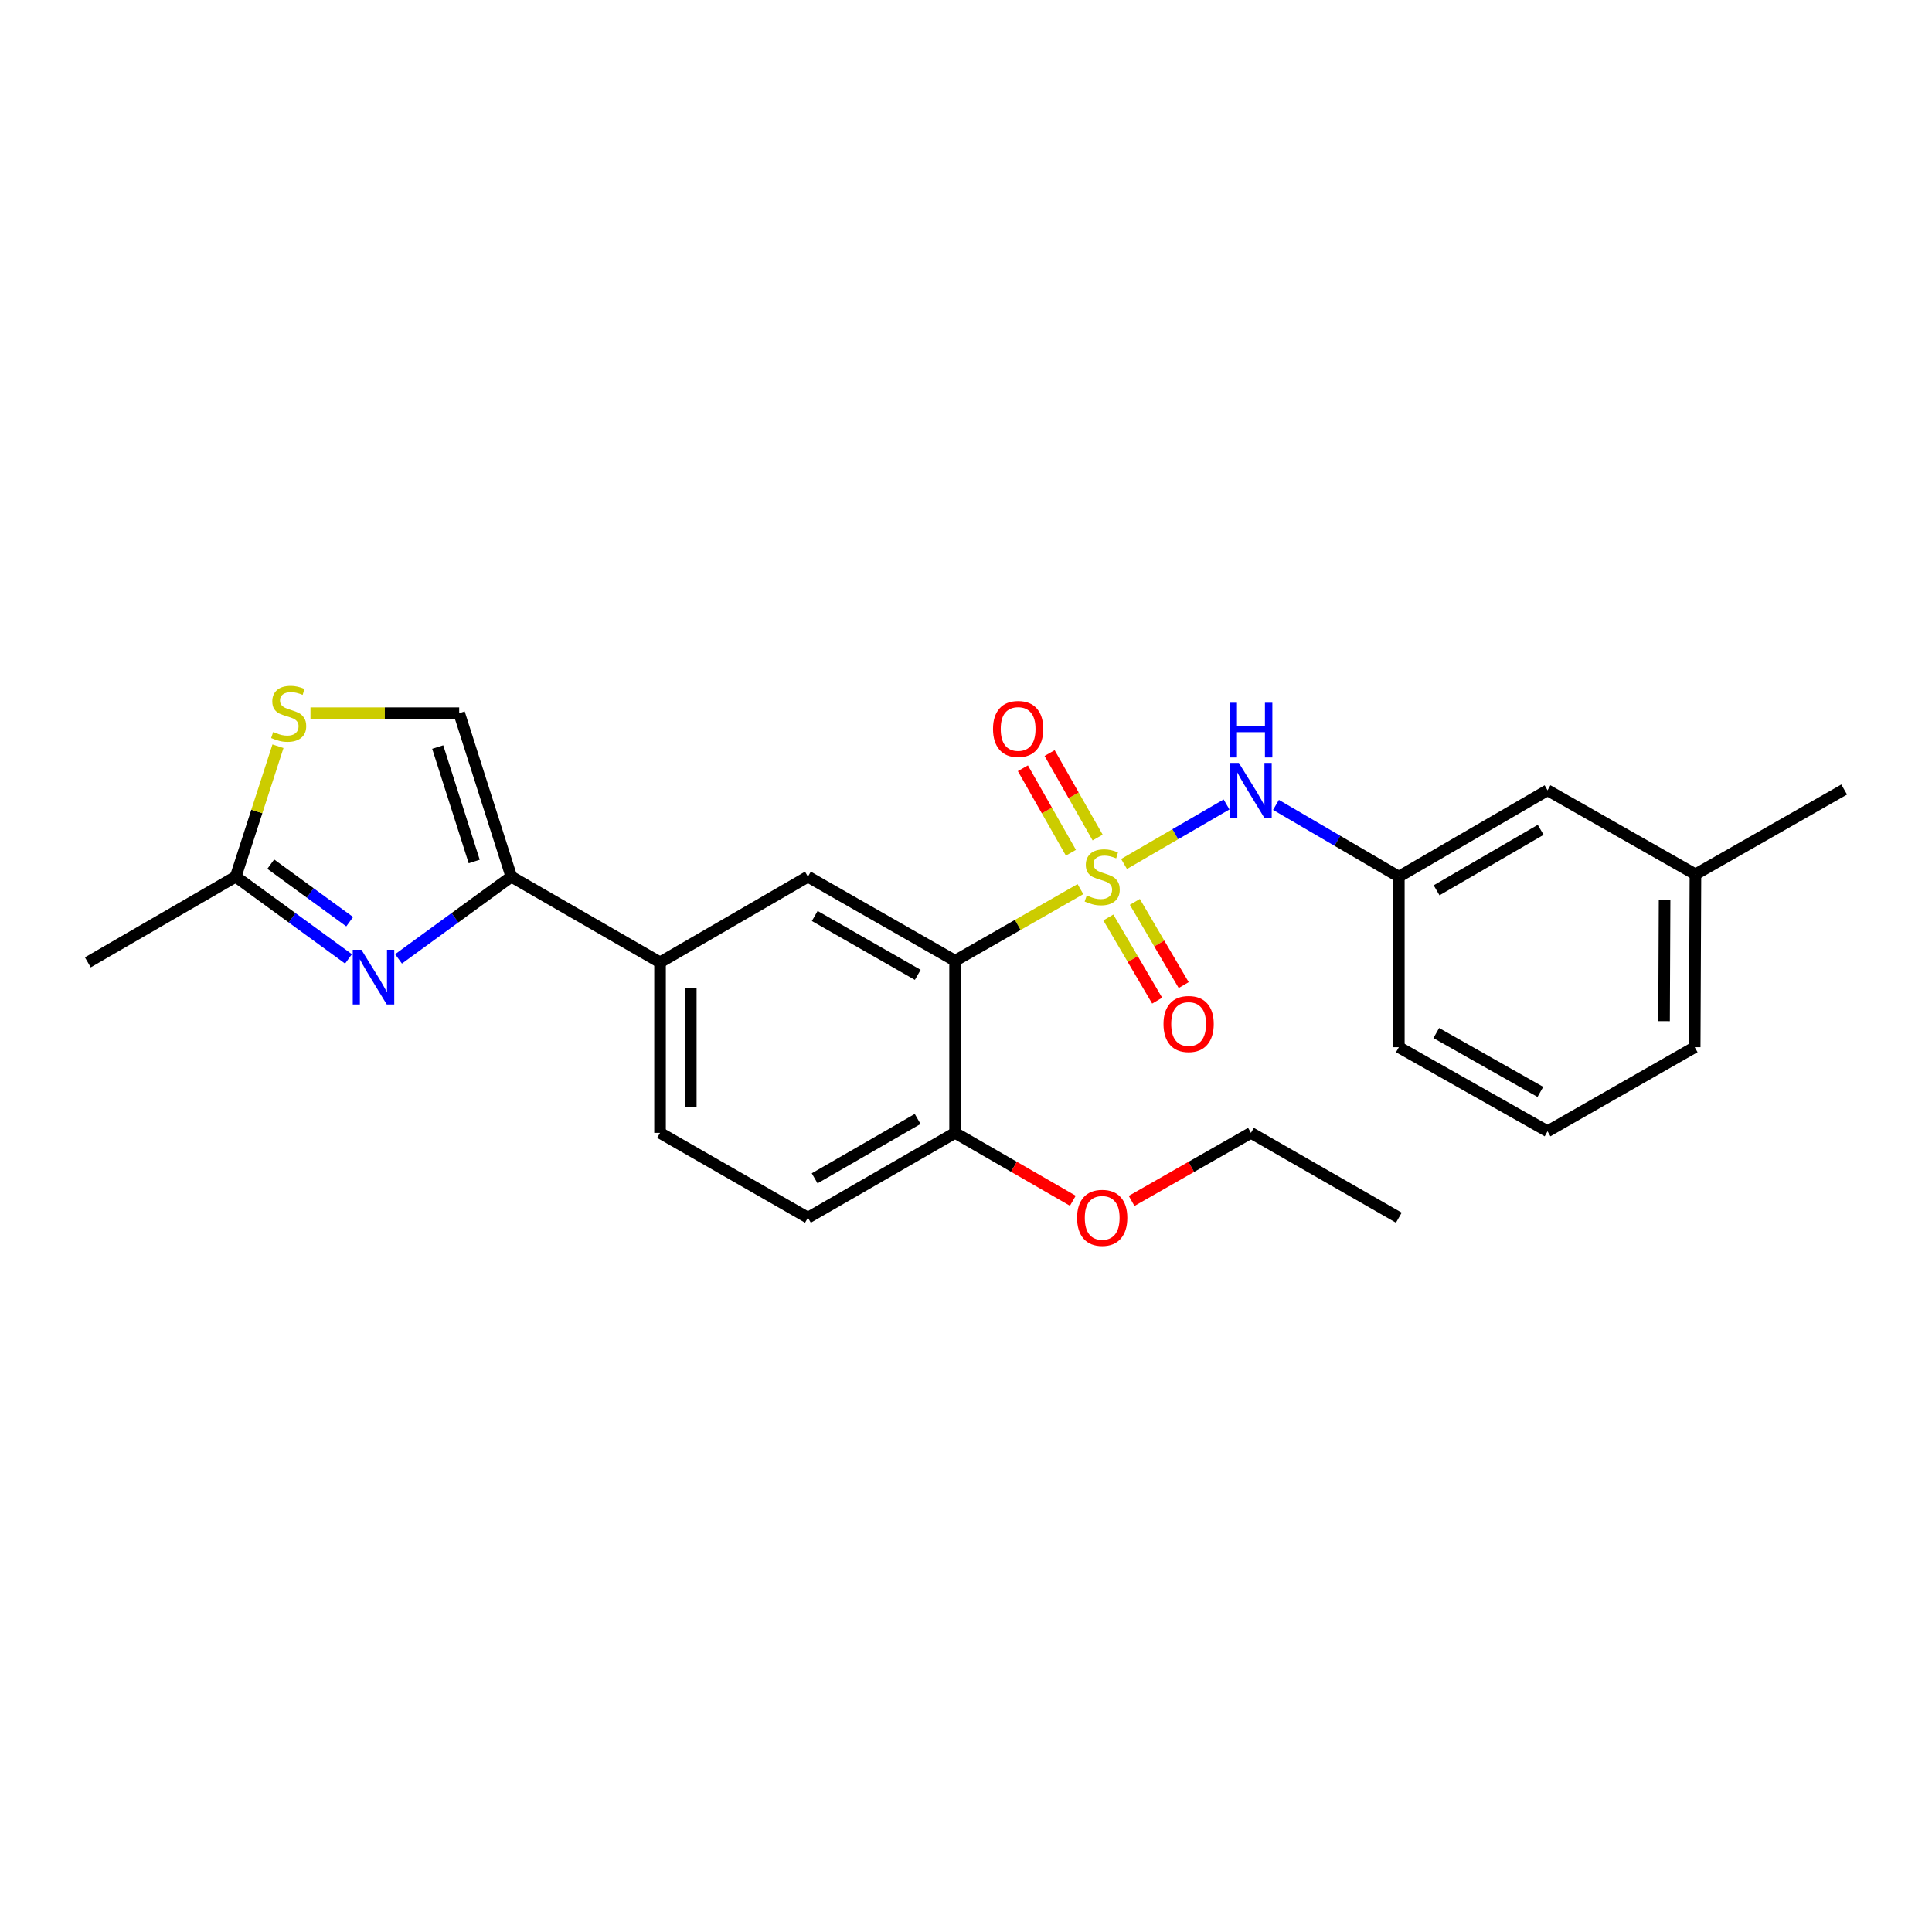 <?xml version='1.0' encoding='iso-8859-1'?>
<svg version='1.1' baseProfile='full'
              xmlns='http://www.w3.org/2000/svg'
                      xmlns:rdkit='http://www.rdkit.org/xml'
                      xmlns:xlink='http://www.w3.org/1999/xlink'
                  xml:space='preserve'
width='1000px' height='1000px' viewBox='0 0 1000 1000'>
<!-- END OF HEADER -->
<rect style='opacity:1.0;fill:#FFFFFF;stroke:none' width='1000' height='1000' x='0' y='0'> </rect>
<path class='bond-0' d='M 559.223,460.211 L 526.786,478.753' style='fill:none;fill-rule:evenodd;stroke:#CCCC00;stroke-width:6px;stroke-linecap:butt;stroke-linejoin:miter;stroke-opacity:1' />
<path class='bond-0' d='M 526.786,478.753 L 494.35,497.295' style='fill:none;fill-rule:evenodd;stroke:#000000;stroke-width:6px;stroke-linecap:butt;stroke-linejoin:miter;stroke-opacity:1' />
<path class='bond-3' d='M 581.801,447.2 L 608.326,431.794' style='fill:none;fill-rule:evenodd;stroke:#CCCC00;stroke-width:6px;stroke-linecap:butt;stroke-linejoin:miter;stroke-opacity:1' />
<path class='bond-3' d='M 608.326,431.794 L 634.85,416.387' style='fill:none;fill-rule:evenodd;stroke:#0000FF;stroke-width:6px;stroke-linecap:butt;stroke-linejoin:miter;stroke-opacity:1' />
<path class='bond-9' d='M 568.136,433.514 L 555.707,411.649' style='fill:none;fill-rule:evenodd;stroke:#CCCC00;stroke-width:6px;stroke-linecap:butt;stroke-linejoin:miter;stroke-opacity:1' />
<path class='bond-9' d='M 555.707,411.649 L 543.278,389.784' style='fill:none;fill-rule:evenodd;stroke:#FF0000;stroke-width:6px;stroke-linecap:butt;stroke-linejoin:miter;stroke-opacity:1' />
<path class='bond-9' d='M 554.3,441.379 L 541.871,419.514' style='fill:none;fill-rule:evenodd;stroke:#CCCC00;stroke-width:6px;stroke-linecap:butt;stroke-linejoin:miter;stroke-opacity:1' />
<path class='bond-9' d='M 541.871,419.514 L 529.442,397.649' style='fill:none;fill-rule:evenodd;stroke:#FF0000;stroke-width:6px;stroke-linecap:butt;stroke-linejoin:miter;stroke-opacity:1' />
<path class='bond-10' d='M 573.668,474.885 L 586.308,496.41' style='fill:none;fill-rule:evenodd;stroke:#CCCC00;stroke-width:6px;stroke-linecap:butt;stroke-linejoin:miter;stroke-opacity:1' />
<path class='bond-10' d='M 586.308,496.41 L 598.949,517.936' style='fill:none;fill-rule:evenodd;stroke:#FF0000;stroke-width:6px;stroke-linecap:butt;stroke-linejoin:miter;stroke-opacity:1' />
<path class='bond-10' d='M 587.392,466.826 L 600.032,488.351' style='fill:none;fill-rule:evenodd;stroke:#CCCC00;stroke-width:6px;stroke-linecap:butt;stroke-linejoin:miter;stroke-opacity:1' />
<path class='bond-10' d='M 600.032,488.351 L 612.673,509.877' style='fill:none;fill-rule:evenodd;stroke:#FF0000;stroke-width:6px;stroke-linecap:butt;stroke-linejoin:miter;stroke-opacity:1' />
<path class='bond-4' d='M 494.35,497.295 L 418.178,453.767' style='fill:none;fill-rule:evenodd;stroke:#000000;stroke-width:6px;stroke-linecap:butt;stroke-linejoin:miter;stroke-opacity:1' />
<path class='bond-4' d='M 475.028,504.584 L 421.708,474.115' style='fill:none;fill-rule:evenodd;stroke:#000000;stroke-width:6px;stroke-linecap:butt;stroke-linejoin:miter;stroke-opacity:1' />
<path class='bond-11' d='M 494.35,497.295 L 494.35,586.367' style='fill:none;fill-rule:evenodd;stroke:#000000;stroke-width:6px;stroke-linecap:butt;stroke-linejoin:miter;stroke-opacity:1' />
<path class='bond-1' d='M 206.271,496.321 L 235.465,475.044' style='fill:none;fill-rule:evenodd;stroke:#0000FF;stroke-width:6px;stroke-linecap:butt;stroke-linejoin:miter;stroke-opacity:1' />
<path class='bond-1' d='M 235.465,475.044 L 264.659,453.767' style='fill:none;fill-rule:evenodd;stroke:#000000;stroke-width:6px;stroke-linecap:butt;stroke-linejoin:miter;stroke-opacity:1' />
<path class='bond-5' d='M 180.378,496.319 L 151.192,475.043' style='fill:none;fill-rule:evenodd;stroke:#0000FF;stroke-width:6px;stroke-linecap:butt;stroke-linejoin:miter;stroke-opacity:1' />
<path class='bond-5' d='M 151.192,475.043 L 122.006,453.767' style='fill:none;fill-rule:evenodd;stroke:#000000;stroke-width:6px;stroke-linecap:butt;stroke-linejoin:miter;stroke-opacity:1' />
<path class='bond-5' d='M 180.997,477.076 L 160.567,462.183' style='fill:none;fill-rule:evenodd;stroke:#0000FF;stroke-width:6px;stroke-linecap:butt;stroke-linejoin:miter;stroke-opacity:1' />
<path class='bond-5' d='M 160.567,462.183 L 140.137,447.289' style='fill:none;fill-rule:evenodd;stroke:#000000;stroke-width:6px;stroke-linecap:butt;stroke-linejoin:miter;stroke-opacity:1' />
<path class='bond-2' d='M 264.659,453.767 L 341.635,498.118' style='fill:none;fill-rule:evenodd;stroke:#000000;stroke-width:6px;stroke-linecap:butt;stroke-linejoin:miter;stroke-opacity:1' />
<path class='bond-7' d='M 264.659,453.767 L 237.674,369.143' style='fill:none;fill-rule:evenodd;stroke:#000000;stroke-width:6px;stroke-linecap:butt;stroke-linejoin:miter;stroke-opacity:1' />
<path class='bond-7' d='M 245.449,445.909 L 226.559,386.672' style='fill:none;fill-rule:evenodd;stroke:#000000;stroke-width:6px;stroke-linecap:butt;stroke-linejoin:miter;stroke-opacity:1' />
<path class='bond-12' d='M 660.445,416.616 L 692.239,435.192' style='fill:none;fill-rule:evenodd;stroke:#0000FF;stroke-width:6px;stroke-linecap:butt;stroke-linejoin:miter;stroke-opacity:1' />
<path class='bond-12' d='M 692.239,435.192 L 724.032,453.767' style='fill:none;fill-rule:evenodd;stroke:#000000;stroke-width:6px;stroke-linecap:butt;stroke-linejoin:miter;stroke-opacity:1' />
<path class='bond-8' d='M 418.178,453.767 L 341.635,498.118' style='fill:none;fill-rule:evenodd;stroke:#000000;stroke-width:6px;stroke-linecap:butt;stroke-linejoin:miter;stroke-opacity:1' />
<path class='bond-18' d='M 122.006,453.767 L 45.455,498.118' style='fill:none;fill-rule:evenodd;stroke:#000000;stroke-width:6px;stroke-linecap:butt;stroke-linejoin:miter;stroke-opacity:1' />
<path class='bond-27' d='M 122.006,453.767 L 132.941,420.007' style='fill:none;fill-rule:evenodd;stroke:#000000;stroke-width:6px;stroke-linecap:butt;stroke-linejoin:miter;stroke-opacity:1' />
<path class='bond-27' d='M 132.941,420.007 L 143.876,386.247' style='fill:none;fill-rule:evenodd;stroke:#CCCC00;stroke-width:6px;stroke-linecap:butt;stroke-linejoin:miter;stroke-opacity:1' />
<path class='bond-6' d='M 160.702,369.143 L 199.188,369.143' style='fill:none;fill-rule:evenodd;stroke:#CCCC00;stroke-width:6px;stroke-linecap:butt;stroke-linejoin:miter;stroke-opacity:1' />
<path class='bond-6' d='M 199.188,369.143 L 237.674,369.143' style='fill:none;fill-rule:evenodd;stroke:#000000;stroke-width:6px;stroke-linecap:butt;stroke-linejoin:miter;stroke-opacity:1' />
<path class='bond-25' d='M 341.635,498.118 L 341.635,586.367' style='fill:none;fill-rule:evenodd;stroke:#000000;stroke-width:6px;stroke-linecap:butt;stroke-linejoin:miter;stroke-opacity:1' />
<path class='bond-25' d='M 357.551,511.355 L 357.551,573.13' style='fill:none;fill-rule:evenodd;stroke:#000000;stroke-width:6px;stroke-linecap:butt;stroke-linejoin:miter;stroke-opacity:1' />
<path class='bond-14' d='M 494.35,586.367 L 418.178,630.275' style='fill:none;fill-rule:evenodd;stroke:#000000;stroke-width:6px;stroke-linecap:butt;stroke-linejoin:miter;stroke-opacity:1' />
<path class='bond-14' d='M 474.976,579.165 L 421.656,609.901' style='fill:none;fill-rule:evenodd;stroke:#000000;stroke-width:6px;stroke-linecap:butt;stroke-linejoin:miter;stroke-opacity:1' />
<path class='bond-16' d='M 494.35,586.367 L 524.824,603.939' style='fill:none;fill-rule:evenodd;stroke:#000000;stroke-width:6px;stroke-linecap:butt;stroke-linejoin:miter;stroke-opacity:1' />
<path class='bond-16' d='M 524.824,603.939 L 555.298,621.512' style='fill:none;fill-rule:evenodd;stroke:#FF0000;stroke-width:6px;stroke-linecap:butt;stroke-linejoin:miter;stroke-opacity:1' />
<path class='bond-15' d='M 724.032,453.767 L 801.008,409.046' style='fill:none;fill-rule:evenodd;stroke:#000000;stroke-width:6px;stroke-linecap:butt;stroke-linejoin:miter;stroke-opacity:1' />
<path class='bond-15' d='M 743.574,460.82 L 797.457,429.515' style='fill:none;fill-rule:evenodd;stroke:#000000;stroke-width:6px;stroke-linecap:butt;stroke-linejoin:miter;stroke-opacity:1' />
<path class='bond-20' d='M 724.032,453.767 L 724.032,542.026' style='fill:none;fill-rule:evenodd;stroke:#000000;stroke-width:6px;stroke-linecap:butt;stroke-linejoin:miter;stroke-opacity:1' />
<path class='bond-13' d='M 341.635,586.367 L 418.178,630.275' style='fill:none;fill-rule:evenodd;stroke:#000000;stroke-width:6px;stroke-linecap:butt;stroke-linejoin:miter;stroke-opacity:1' />
<path class='bond-17' d='M 801.008,409.046 L 877.56,452.565' style='fill:none;fill-rule:evenodd;stroke:#000000;stroke-width:6px;stroke-linecap:butt;stroke-linejoin:miter;stroke-opacity:1' />
<path class='bond-22' d='M 585.711,621.598 L 616.6,603.982' style='fill:none;fill-rule:evenodd;stroke:#FF0000;stroke-width:6px;stroke-linecap:butt;stroke-linejoin:miter;stroke-opacity:1' />
<path class='bond-22' d='M 616.6,603.982 L 647.489,586.367' style='fill:none;fill-rule:evenodd;stroke:#000000;stroke-width:6px;stroke-linecap:butt;stroke-linejoin:miter;stroke-opacity:1' />
<path class='bond-23' d='M 877.56,452.565 L 954.545,408.657' style='fill:none;fill-rule:evenodd;stroke:#000000;stroke-width:6px;stroke-linecap:butt;stroke-linejoin:miter;stroke-opacity:1' />
<path class='bond-26' d='M 877.56,452.565 L 877.171,542.026' style='fill:none;fill-rule:evenodd;stroke:#000000;stroke-width:6px;stroke-linecap:butt;stroke-linejoin:miter;stroke-opacity:1' />
<path class='bond-26' d='M 861.587,465.915 L 861.315,528.537' style='fill:none;fill-rule:evenodd;stroke:#000000;stroke-width:6px;stroke-linecap:butt;stroke-linejoin:miter;stroke-opacity:1' />
<path class='bond-19' d='M 801.008,585.545 L 724.032,542.026' style='fill:none;fill-rule:evenodd;stroke:#000000;stroke-width:6px;stroke-linecap:butt;stroke-linejoin:miter;stroke-opacity:1' />
<path class='bond-19' d='M 797.295,565.163 L 743.411,534.699' style='fill:none;fill-rule:evenodd;stroke:#000000;stroke-width:6px;stroke-linecap:butt;stroke-linejoin:miter;stroke-opacity:1' />
<path class='bond-21' d='M 801.008,585.545 L 877.171,542.026' style='fill:none;fill-rule:evenodd;stroke:#000000;stroke-width:6px;stroke-linecap:butt;stroke-linejoin:miter;stroke-opacity:1' />
<path class='bond-24' d='M 647.489,586.367 L 724.032,630.275' style='fill:none;fill-rule:evenodd;stroke:#000000;stroke-width:6px;stroke-linecap:butt;stroke-linejoin:miter;stroke-opacity:1' />
<path  class='atom-0' d='M 562.495 463.487
Q 562.815 463.607, 564.135 464.167
Q 565.455 464.727, 566.895 465.087
Q 568.375 465.407, 569.815 465.407
Q 572.495 465.407, 574.055 464.127
Q 575.615 462.807, 575.615 460.527
Q 575.615 458.967, 574.815 458.007
Q 574.055 457.047, 572.855 456.527
Q 571.655 456.007, 569.655 455.407
Q 567.135 454.647, 565.615 453.927
Q 564.135 453.207, 563.055 451.687
Q 562.015 450.167, 562.015 447.607
Q 562.015 444.047, 564.415 441.847
Q 566.855 439.647, 571.655 439.647
Q 574.935 439.647, 578.655 441.207
L 577.735 444.287
Q 574.335 442.887, 571.775 442.887
Q 569.015 442.887, 567.495 444.047
Q 565.975 445.167, 566.015 447.127
Q 566.015 448.647, 566.775 449.567
Q 567.575 450.487, 568.695 451.007
Q 569.855 451.527, 571.775 452.127
Q 574.335 452.927, 575.855 453.727
Q 577.375 454.527, 578.455 456.167
Q 579.575 457.767, 579.575 460.527
Q 579.575 464.447, 576.935 466.567
Q 574.335 468.647, 569.975 468.647
Q 567.455 468.647, 565.535 468.087
Q 563.655 467.567, 561.415 466.647
L 562.495 463.487
' fill='#CCCC00'/>
<path  class='atom-2' d='M 187.064 491.597
L 196.344 506.597
Q 197.264 508.077, 198.744 510.757
Q 200.224 513.437, 200.304 513.597
L 200.304 491.597
L 204.064 491.597
L 204.064 519.917
L 200.184 519.917
L 190.224 503.517
Q 189.064 501.597, 187.824 499.397
Q 186.624 497.197, 186.264 496.517
L 186.264 519.917
L 182.584 519.917
L 182.584 491.597
L 187.064 491.597
' fill='#0000FF'/>
<path  class='atom-4' d='M 641.229 394.886
L 650.509 409.886
Q 651.429 411.366, 652.909 414.046
Q 654.389 416.726, 654.469 416.886
L 654.469 394.886
L 658.229 394.886
L 658.229 423.206
L 654.349 423.206
L 644.389 406.806
Q 643.229 404.886, 641.989 402.686
Q 640.789 400.486, 640.429 399.806
L 640.429 423.206
L 636.749 423.206
L 636.749 394.886
L 641.229 394.886
' fill='#0000FF'/>
<path  class='atom-4' d='M 636.409 363.734
L 640.249 363.734
L 640.249 375.774
L 654.729 375.774
L 654.729 363.734
L 658.569 363.734
L 658.569 392.054
L 654.729 392.054
L 654.729 378.974
L 640.249 378.974
L 640.249 392.054
L 636.409 392.054
L 636.409 363.734
' fill='#0000FF'/>
<path  class='atom-7' d='M 141.416 378.863
Q 141.736 378.983, 143.056 379.543
Q 144.376 380.103, 145.816 380.463
Q 147.296 380.783, 148.736 380.783
Q 151.416 380.783, 152.976 379.503
Q 154.536 378.183, 154.536 375.903
Q 154.536 374.343, 153.736 373.383
Q 152.976 372.423, 151.776 371.903
Q 150.576 371.383, 148.576 370.783
Q 146.056 370.023, 144.536 369.303
Q 143.056 368.583, 141.976 367.063
Q 140.936 365.543, 140.936 362.983
Q 140.936 359.423, 143.336 357.223
Q 145.776 355.023, 150.576 355.023
Q 153.856 355.023, 157.576 356.583
L 156.656 359.663
Q 153.256 358.263, 150.696 358.263
Q 147.936 358.263, 146.416 359.423
Q 144.896 360.543, 144.936 362.503
Q 144.936 364.023, 145.696 364.943
Q 146.496 365.863, 147.616 366.383
Q 148.776 366.903, 150.696 367.503
Q 153.256 368.303, 154.776 369.103
Q 156.296 369.903, 157.376 371.543
Q 158.496 373.143, 158.496 375.903
Q 158.496 379.823, 155.856 381.943
Q 153.256 384.023, 148.896 384.023
Q 146.376 384.023, 144.456 383.463
Q 142.576 382.943, 140.336 382.023
L 141.416 378.863
' fill='#CCCC00'/>
<path  class='atom-10' d='M 513.985 377.304
Q 513.985 370.504, 517.345 366.704
Q 520.705 362.904, 526.985 362.904
Q 533.265 362.904, 536.625 366.704
Q 539.985 370.504, 539.985 377.304
Q 539.985 384.184, 536.585 388.104
Q 533.185 391.984, 526.985 391.984
Q 520.745 391.984, 517.345 388.104
Q 513.985 384.224, 513.985 377.304
M 526.985 388.784
Q 531.305 388.784, 533.625 385.904
Q 535.985 382.984, 535.985 377.304
Q 535.985 371.744, 533.625 368.944
Q 531.305 366.104, 526.985 366.104
Q 522.665 366.104, 520.305 368.904
Q 517.985 371.704, 517.985 377.304
Q 517.985 383.024, 520.305 385.904
Q 522.665 388.784, 526.985 388.784
' fill='#FF0000'/>
<path  class='atom-11' d='M 602.226 530.019
Q 602.226 523.219, 605.586 519.419
Q 608.946 515.619, 615.226 515.619
Q 621.506 515.619, 624.866 519.419
Q 628.226 523.219, 628.226 530.019
Q 628.226 536.899, 624.826 540.819
Q 621.426 544.699, 615.226 544.699
Q 608.986 544.699, 605.586 540.819
Q 602.226 536.939, 602.226 530.019
M 615.226 541.499
Q 619.546 541.499, 621.866 538.619
Q 624.226 535.699, 624.226 530.019
Q 624.226 524.459, 621.866 521.659
Q 619.546 518.819, 615.226 518.819
Q 610.906 518.819, 608.546 521.619
Q 606.226 524.419, 606.226 530.019
Q 606.226 535.739, 608.546 538.619
Q 610.906 541.499, 615.226 541.499
' fill='#FF0000'/>
<path  class='atom-17' d='M 557.495 630.355
Q 557.495 623.555, 560.855 619.755
Q 564.215 615.955, 570.495 615.955
Q 576.775 615.955, 580.135 619.755
Q 583.495 623.555, 583.495 630.355
Q 583.495 637.235, 580.095 641.155
Q 576.695 645.035, 570.495 645.035
Q 564.255 645.035, 560.855 641.155
Q 557.495 637.275, 557.495 630.355
M 570.495 641.835
Q 574.815 641.835, 577.135 638.955
Q 579.495 636.035, 579.495 630.355
Q 579.495 624.795, 577.135 621.995
Q 574.815 619.155, 570.495 619.155
Q 566.175 619.155, 563.815 621.955
Q 561.495 624.755, 561.495 630.355
Q 561.495 636.075, 563.815 638.955
Q 566.175 641.835, 570.495 641.835
' fill='#FF0000'/>
</svg>
